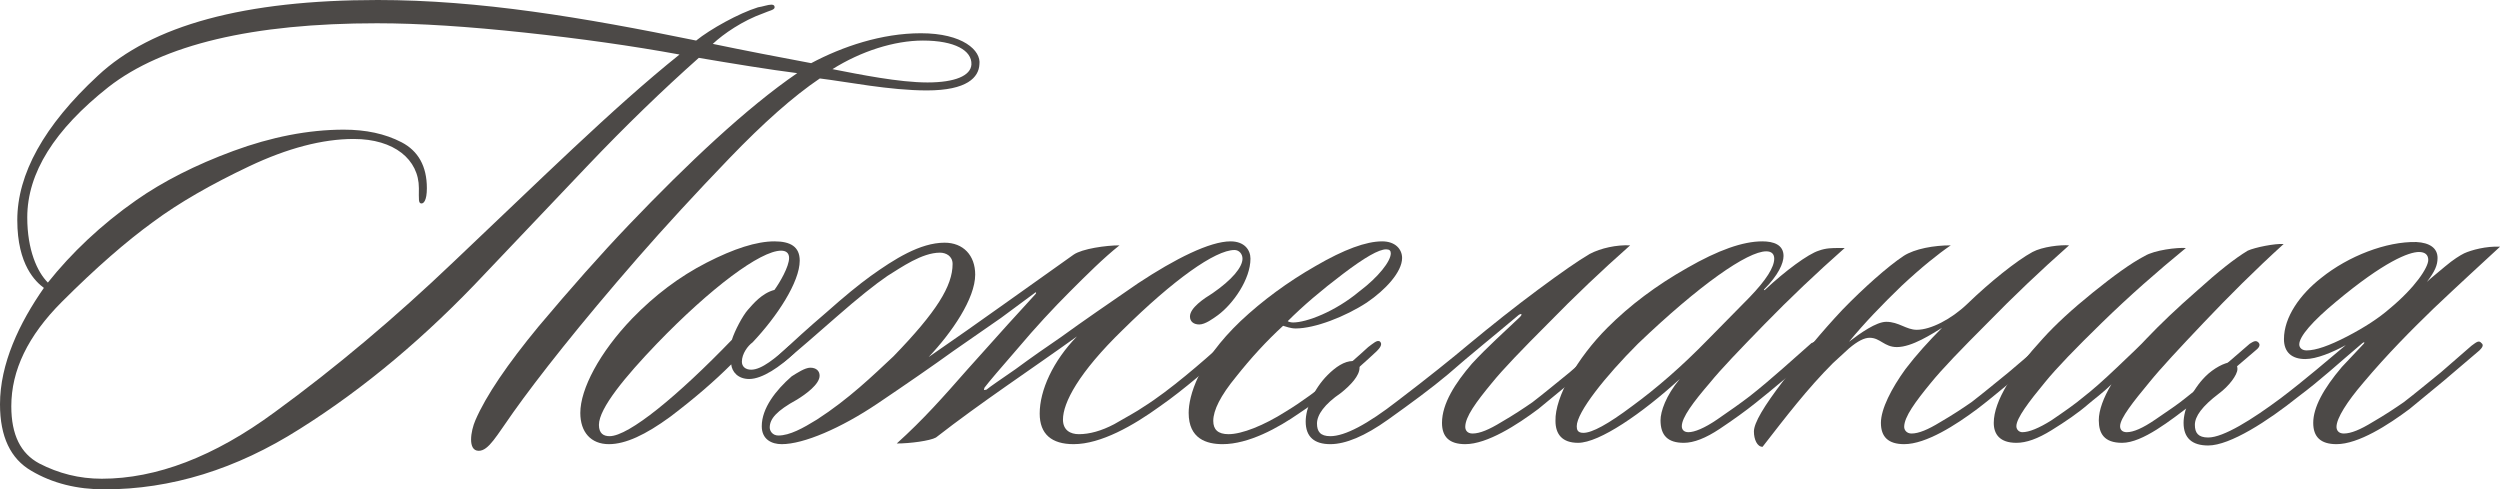 <?xml version="1.0" encoding="UTF-8"?> <svg xmlns="http://www.w3.org/2000/svg" viewBox="0 0 150.398 29.44" fill="none"><path d="M28.6 25.28C29.24 23.8 30.52 21.92 32.4 19.64C34.32 17.36 36.12 15.32 37.84 13.52C41.36 9.84 44.92 6.48 47.96 4.4C46.36 4.2 43.92 3.8 42.04 3.48C39.88 5.4 37.64 7.56 35.32 10L29.2 16.44C25.64 20.24 21.92 23.36 18.04 25.8C14.2 28.24 10.28 29.44 6.28 29.44C4.64 29.44 3.16 29.08 1.88 28.32C0.64 27.6 0 26.28 0 24.32C0 21.88 1.16 19.44 2.64 17.32C2.16 16.96 1.04 15.96 1.04 13.24C1.04 10.48 2.64 7.56 5.88 4.56C9.12 1.52 14.72 0 22.72 0C28.84 0 35.04 1.04 41.88 2.44C42.72 1.76 44.44 0.8 45.6 0.44C45.88 0.4 46.2 0.28 46.4 0.28C46.6 0.28 46.6 0.4 46.6 0.44C46.6 0.6 46.28 0.64 45.92 0.8C44.68 1.24 43.52 2.04 42.88 2.64C44.6 3 47.08 3.48 48.8 3.8C50.68 2.8 53.04 2 55.4 2C57.92 2 59.04 3.04 58.92 3.88C58.88 4.64 58.2 5.44 55.76 5.44C53.52 5.44 50.96 4.92 49.32 4.72C47.72 5.8 45.92 7.4 43.88 9.52C41.84 11.64 40 13.64 38.36 15.52C34.84 19.56 32.36 22.72 30.88 24.8C29.88 26.2 29.4 27.12 28.8 27.12C28.12 27.12 28.32 25.92 28.6 25.28ZM40.88 3.28C38.04 2.76 34.92 2.32 31.56 1.96C28.2 1.6 25.24 1.4 22.68 1.4C15.2 1.4 9.8 2.68 6.52 5.24C3.28 7.8 1.64 10.4 1.64 13.08C1.64 15.04 2.24 16.36 2.88 17C4.28 15.24 6.08 13.52 8.2 12.04C9.8 10.92 11.76 9.92 14.04 9.08C16.32 8.24 18.56 7.8 20.68 7.8C22 7.8 23.16 8.04 24.16 8.56C25.16 9.08 25.68 10 25.68 11.32C25.68 12.08 25.48 12.24 25.36 12.24C25.16 12.24 25.2 12 25.2 11.32C25.2 9.6 23.72 8.36 21.28 8.36C19.4 8.36 17.28 8.92 15 10C12.72 11.08 10.76 12.2 9.2 13.36C7.6 14.52 5.76 16.12 3.72 18.16C1.68 20.2 0.68 22.28 0.68 24.44C0.68 26.16 1.24 27.28 2.36 27.88C3.52 28.48 4.76 28.8 6.12 28.8C9.4 28.8 12.88 27.48 16.52 24.8C20.2 22.12 23.8 19.08 27.28 15.76C32.36 10.96 36.88 6.48 40.88 3.28ZM55.8 4.96C57.44 4.96 58.4 4.56 58.44 3.88C58.48 3.04 57.44 2.44 55.52 2.44C53.8 2.44 51.8 3.08 50.08 4.16C51.72 4.48 54.08 4.96 55.8 4.96Z" fill="#4C4947"></path><path d="M48.111 15.68C48.111 16.96 46.751 19.04 45.271 20.6C44.991 20.8 44.631 21.28 44.631 21.76C44.631 22.04 44.831 22.24 45.191 22.24C45.831 22.24 46.671 21.52 47.431 20.84C47.591 20.72 47.791 20.72 47.831 20.84C47.991 21.04 47.791 21.24 47.751 21.28C46.951 22.04 45.871 22.8 45.071 22.8C44.391 22.8 44.031 22.36 43.991 21.92C42.991 22.92 41.791 23.96 40.311 25.08C38.831 26.16 37.631 26.72 36.631 26.72C35.551 26.72 34.911 26 34.911 24.84C34.911 23.4 36.071 21.2 38.031 19.16C39.391 17.76 40.871 16.64 42.511 15.8C44.151 14.96 45.511 14.52 46.591 14.52C47.551 14.52 48.111 14.84 48.111 15.68ZM47.471 15.52C47.471 15.24 47.311 15.08 46.991 15.08C45.751 15.08 42.751 17.32 39.511 20.68C37.631 22.64 36.031 24.56 36.031 25.56C36.031 26.08 36.311 26.24 36.671 26.24C37.831 26.24 40.791 23.8 44.031 20.44C44.191 19.92 44.671 19 44.991 18.64C45.311 18.28 45.831 17.64 46.591 17.44C46.911 17 47.471 16.04 47.471 15.52Z" fill="#4C4947"></path><path d="M62.547 24.88C62.547 23.48 63.347 21.72 64.787 20.24C62.067 22.2 59.027 24.2 56.307 26.32C55.947 26.52 54.747 26.68 53.947 26.68C55.547 25.24 56.747 23.88 58.187 22.24L60.627 19.52L62.307 17.68C62.347 17.64 62.347 17.52 62.227 17.64L60.227 19.12L57.347 21.12C56.187 21.96 54.507 23.12 52.787 24.28C50.587 25.76 48.347 26.72 47.027 26.72C46.427 26.72 45.827 26.44 45.827 25.64C45.827 24.56 46.667 23.48 47.627 22.64C47.947 22.44 48.427 22.12 48.747 22.12C49.107 22.12 49.307 22.32 49.307 22.6C49.307 23.12 48.467 23.72 47.947 24.04C46.707 24.72 46.307 25.2 46.307 25.72C46.307 25.92 46.467 26.2 46.827 26.2C47.507 26.2 48.307 25.76 49.147 25.24C51.067 24 52.507 22.6 53.747 21.44C56.347 18.76 57.307 17.2 57.307 15.88C57.307 15.4 56.907 15.2 56.547 15.2C55.467 15.2 54.227 16.08 53.387 16.6C52.627 17.12 51.627 17.92 50.347 19.04C49.107 20.12 48.067 21.04 47.227 21.72C47.067 21.84 46.827 22 46.707 21.84C46.667 21.72 46.707 21.52 46.907 21.32C47.707 20.56 48.627 19.72 49.707 18.8C50.787 17.84 51.667 17.12 52.387 16.6C53.787 15.6 55.347 14.6 56.827 14.6C57.947 14.6 58.667 15.36 58.667 16.52C58.667 17.96 57.267 20 55.867 21.48C58.947 19.36 61.867 17.24 64.587 15.32C65.107 14.96 66.547 14.76 67.347 14.76C66.387 15.52 65.347 16.56 64.347 17.56C63.347 18.56 62.307 19.68 61.227 20.96C60.147 22.2 59.467 23 59.227 23.32C59.187 23.48 59.147 23.48 59.347 23.44C59.587 23.24 60.187 22.84 61.107 22.2C62.027 21.52 62.947 20.88 63.827 20.28C65.147 19.32 66.667 18.28 68.467 17.04C70.707 15.56 72.787 14.52 74.027 14.52C74.867 14.52 75.227 15.04 75.227 15.56C75.227 16.8 74.187 18.28 73.267 18.96C72.987 19.16 72.507 19.52 72.147 19.52C71.827 19.52 71.587 19.36 71.587 19.04C71.587 18.52 72.427 17.96 72.947 17.64C74.107 16.84 74.747 16.08 74.747 15.56C74.747 15.28 74.547 15.04 74.267 15.04C73.107 15.04 70.587 16.84 67.547 19.84C64.867 22.44 63.947 24.24 63.947 25.24C63.947 25.88 64.387 26.12 64.907 26.12C65.547 26.12 66.267 25.92 67.027 25.52C67.787 25.08 68.387 24.76 68.787 24.48C70.387 23.48 72.387 21.72 73.507 20.72C73.707 20.56 73.907 20.44 74.067 20.56C74.187 20.68 74.147 20.84 73.987 21C72.867 22 71.227 23.44 69.787 24.44C68.187 25.6 66.227 26.72 64.587 26.72C63.267 26.72 62.547 26.12 62.547 24.88Z" fill="#4C4947"></path><path d="M73.549 26.72C72.589 26.72 71.509 26.4 71.509 24.84C71.509 23.84 72.069 21.76 74.629 19.32C75.949 18.08 77.469 16.96 79.149 16C80.869 15 82.189 14.52 83.149 14.52C83.949 14.52 84.349 15 84.349 15.52C84.349 16.36 83.349 17.44 82.229 18.2C80.949 19.04 79.109 19.76 77.949 19.76C77.629 19.76 77.349 19.64 77.189 19.6C76.189 20.52 75.269 21.52 74.349 22.68C73.429 23.8 72.989 24.68 72.989 25.32C72.989 25.84 73.269 26.12 73.909 26.12C74.709 26.12 76.029 25.6 77.349 24.76C79.269 23.6 81.309 21.8 82.309 20.88C82.589 20.68 82.869 20.4 83.029 20.56C83.189 20.72 82.989 20.96 82.829 21.12C81.509 22.36 79.949 23.68 78.189 24.84C76.869 25.76 75.109 26.72 73.549 26.72ZM83.669 15.24C83.669 15.08 83.589 15 83.389 15C82.949 15 82.109 15.48 80.789 16.48C79.469 17.48 78.389 18.4 77.469 19.32C77.509 19.36 77.669 19.4 77.789 19.4C78.589 19.4 80.309 18.76 81.789 17.52C82.909 16.68 83.669 15.72 83.669 15.24Z" fill="#4C4947"></path><path d="M88.149 26.72C87.189 26.72 86.749 26.28 86.749 25.44C86.749 24.28 87.549 23.04 88.549 21.88C89.469 20.88 90.589 19.88 91.429 19.08C91.629 18.88 91.509 18.84 91.349 18.96C90.029 20.08 88.429 21.36 87.109 22.52C86.109 23.36 84.909 24.24 83.509 25.24C82.109 26.24 80.949 26.72 80.029 26.72C79.069 26.72 78.549 26.28 78.549 25.36C78.549 24.56 79.029 23.4 79.869 22.56C80.349 22.08 80.869 21.72 81.389 21.72C81.589 21.72 81.789 21.92 81.789 22.12C81.789 22.6 81.269 23.16 80.669 23.64C79.669 24.32 79.229 24.96 79.229 25.48C79.229 25.96 79.429 26.24 80.029 26.24C80.909 26.24 82.269 25.52 84.069 24.12C85.909 22.72 87.349 21.56 88.349 20.72C89.749 19.56 91.109 18.48 92.509 17.44C93.909 16.4 94.949 15.68 95.629 15.28C96.309 14.92 97.269 14.72 98.069 14.76C96.349 16.28 94.709 17.84 93.149 19.44C91.589 21 90.429 22.2 89.749 23.04C88.789 24.2 88.149 25.08 88.149 25.68C88.149 25.88 88.269 26.08 88.589 26.08C89.029 26.08 89.589 25.84 90.309 25.4C91.069 24.96 91.669 24.56 92.189 24.2C92.869 23.68 93.589 23.08 94.429 22.4L96.269 20.8C96.549 20.6 96.749 20.44 96.869 20.64C97.029 20.8 96.909 20.92 96.749 21.08L94.589 22.92L92.549 24.6C91.269 25.56 89.469 26.72 88.149 26.72Z" fill="#4C4947"></path><path d="M110.656 14.92H110.976C109.256 16.44 107.656 17.96 106.136 19.52C104.656 21.04 103.536 22.2 102.856 23.04C101.856 24.2 101.176 25.12 101.176 25.64C101.176 25.84 101.296 26 101.576 26C101.936 26 102.536 25.76 103.296 25.24C104.056 24.72 104.736 24.24 105.256 23.84C106.536 22.84 108.016 21.48 108.976 20.64C109.136 20.6 109.376 20.36 109.536 20.56C109.696 20.72 109.536 20.88 109.336 21.04C108.176 22.16 106.616 23.44 105.616 24.24C105.016 24.72 104.296 25.24 103.456 25.8C102.616 26.36 101.896 26.64 101.296 26.64C100.336 26.64 99.896 26.2 99.896 25.28C99.896 24.76 100.216 23.8 101.056 22.8C98.776 24.88 96.216 26.64 94.936 26.64C93.976 26.64 93.576 26.12 93.576 25.32C93.536 23.88 94.896 21.52 96.696 19.72C98.056 18.36 99.656 17.16 101.496 16.12C103.376 15.04 104.856 14.52 106.016 14.52C106.696 14.52 107.296 14.72 107.296 15.4C107.296 15.84 106.976 16.56 106.136 17.4C106.096 17.44 106.136 17.48 106.176 17.44C107.416 16.28 108.776 15.28 109.416 15.08C109.856 14.92 110.216 14.92 110.656 14.92ZM106.736 15.56C106.736 15.28 106.576 15.12 106.256 15.12C105.136 15.12 102.256 17.12 98.536 20.68C96.576 22.64 94.856 24.8 94.856 25.64C94.856 25.84 94.896 26.04 95.256 26.04C95.776 26.04 96.736 25.52 98.176 24.44C99.656 23.36 101.176 22.04 102.736 20.44L105.256 17.88C106.256 16.84 106.736 16.08 106.736 15.56Z" fill="#4C4947"></path><path d="M114.554 25.68C114.554 25.88 114.714 26.08 114.994 26.08C115.434 26.08 115.994 25.84 116.714 25.4C117.474 24.96 118.074 24.56 118.594 24.2C119.274 23.68 119.994 23.08 120.834 22.4L122.714 20.8C122.914 20.6 123.114 20.44 123.314 20.64C123.434 20.76 123.314 20.92 123.154 21.08C122.634 21.52 121.954 22.16 121.034 22.92C120.114 23.68 119.434 24.24 118.954 24.6C117.674 25.56 115.874 26.72 114.554 26.72C113.594 26.72 113.154 26.28 113.154 25.44C113.154 24.6 113.794 23.36 114.634 22.2C115.274 21.36 116.034 20.52 116.834 19.72C116.234 20.08 115.034 20.88 114.114 20.88C113.354 20.88 113.114 20.32 112.474 20.32C112.154 20.32 111.754 20.52 111.234 20.96L110.274 21.84C108.714 23.4 107.434 25.08 106.034 26.88C105.714 26.88 105.514 26.44 105.514 25.96C105.514 25.44 106.114 24.44 107.274 22.92C108.434 21.36 109.594 19.96 110.834 18.64C112.114 17.32 113.554 16.04 114.514 15.4C115.194 14.96 116.354 14.76 117.355 14.76C116.594 15.28 115.594 16.08 114.395 17.2C113.234 18.32 112.154 19.44 111.234 20.56C111.914 20.04 112.874 19.36 113.474 19.36C114.234 19.36 114.674 19.84 115.314 19.84C116.154 19.84 117.394 19.2 118.354 18.28C119.674 17 121.314 15.68 122.274 15.16C122.874 14.84 123.954 14.72 124.474 14.76C122.754 16.28 121.114 17.84 119.554 19.44C117.994 21 116.834 22.2 116.154 23.04C115.234 24.16 114.554 25.08 114.554 25.68Z" fill="#4C4947"></path><path d="M137.382 14.68C135.662 16.24 134.062 17.84 132.582 19.4C131.102 20.96 129.982 22.16 129.302 23C128.343 24.16 127.543 25.16 127.543 25.64C127.543 25.84 127.663 26 127.943 26C128.343 26 128.902 25.76 129.662 25.24C130.422 24.72 131.023 24.32 131.462 23.96C132.743 22.96 134.263 21.6 135.343 20.68C135.542 20.56 135.703 20.44 135.863 20.6C135.982 20.72 135.942 20.88 135.743 21.04C134.583 22.04 132.702 23.64 131.862 24.32C130.583 25.28 128.902 26.64 127.663 26.64C126.583 26.64 126.262 26.08 126.262 25.28C126.262 24.68 126.543 23.92 127.022 23.12C126.503 23.64 125.942 24.04 125.622 24.32C125.023 24.84 124.263 25.36 123.422 25.88C122.582 26.4 121.902 26.64 121.303 26.64C120.303 26.64 119.943 26.12 119.943 25.44C119.943 24.12 121.102 22.32 122.903 20.36C123.662 19.52 124.663 18.6 125.902 17.6C127.142 16.6 128.182 15.84 129.023 15.4C129.622 15.04 130.983 14.88 131.502 14.92C129.742 16.36 128.063 17.84 126.463 19.4C124.862 20.96 123.702 22.16 123.022 23C122.063 24.16 121.303 25.16 121.303 25.64C121.303 25.84 121.462 26 121.663 26C122.063 26 122.662 25.76 123.422 25.28C124.182 24.76 124.822 24.32 125.343 23.88C125.863 23.48 126.543 22.88 127.382 22.08C128.222 21.28 128.823 20.72 129.143 20.36C129.943 19.52 130.943 18.56 132.182 17.48C133.422 16.36 134.422 15.56 135.222 15.08C135.662 14.88 136.863 14.64 137.382 14.68Z" fill="#4C4947"></path><path d="M139.162 25.44C139.162 24.52 139.762 23.4 140.882 22.08L142.201 20.68C142.241 20.64 142.282 20.52 142.122 20.64C140.562 21.96 139.682 22.8 138.242 23.88C136.442 25.32 134.162 26.8 132.842 26.8C131.881 26.8 131.362 26.36 131.362 25.44C131.362 24.64 131.841 23.48 132.682 22.64C133.162 22.16 133.842 21.8 134.202 21.8C134.522 21.8 134.602 22 134.602 22.2C134.602 22.56 134.081 23.24 133.482 23.68C132.482 24.44 132.042 25.04 132.042 25.56C132.042 26.04 132.241 26.32 132.842 26.32C133.762 26.32 135.482 25.24 137.202 23.96C138.682 22.84 140.162 21.56 141.121 20.76C140.321 21.2 139.362 21.6 138.682 21.6C137.882 21.6 137.401 21.2 137.401 20.4C137.401 19.08 138.362 17.72 139.641 16.72C141.282 15.4 143.562 14.52 145.362 14.56C146.162 14.6 146.641 14.92 146.641 15.52C146.641 15.96 146.482 16.32 146.002 16.96C146.202 16.76 146.562 16.48 147.082 16.04C147.602 15.6 148.002 15.36 148.242 15.24C148.682 15.04 149.562 14.8 150.402 14.84C149.322 15.84 147.962 17.08 146.402 18.56C145.082 19.84 143.642 21.28 142.161 23.04C141.202 24.16 140.562 25.16 140.562 25.68C140.562 25.88 140.681 26.08 141.002 26.08C141.441 26.08 142.002 25.84 142.722 25.4C143.482 24.96 144.081 24.56 144.602 24.2C145.282 23.68 146.002 23.08 146.842 22.4L148.682 20.8C148.962 20.6 149.122 20.44 149.282 20.64C149.442 20.76 149.322 20.92 149.162 21.08L147.001 22.92L144.962 24.6C143.681 25.56 141.882 26.72 140.562 26.72C139.601 26.72 139.162 26.28 139.162 25.44ZM138.322 20.72C138.322 20.92 138.481 21.08 138.762 21.08C139.322 21.08 140.122 20.8 141.202 20.24C142.282 19.68 143.122 19.12 143.721 18.6C145.322 17.28 146.082 16.08 146.082 15.64C146.082 15.32 145.881 15.16 145.521 15.16C144.922 15.16 143.442 15.72 140.522 18.16C139.122 19.32 138.322 20.24 138.322 20.72Z" fill="#4C4947"></path></svg> 